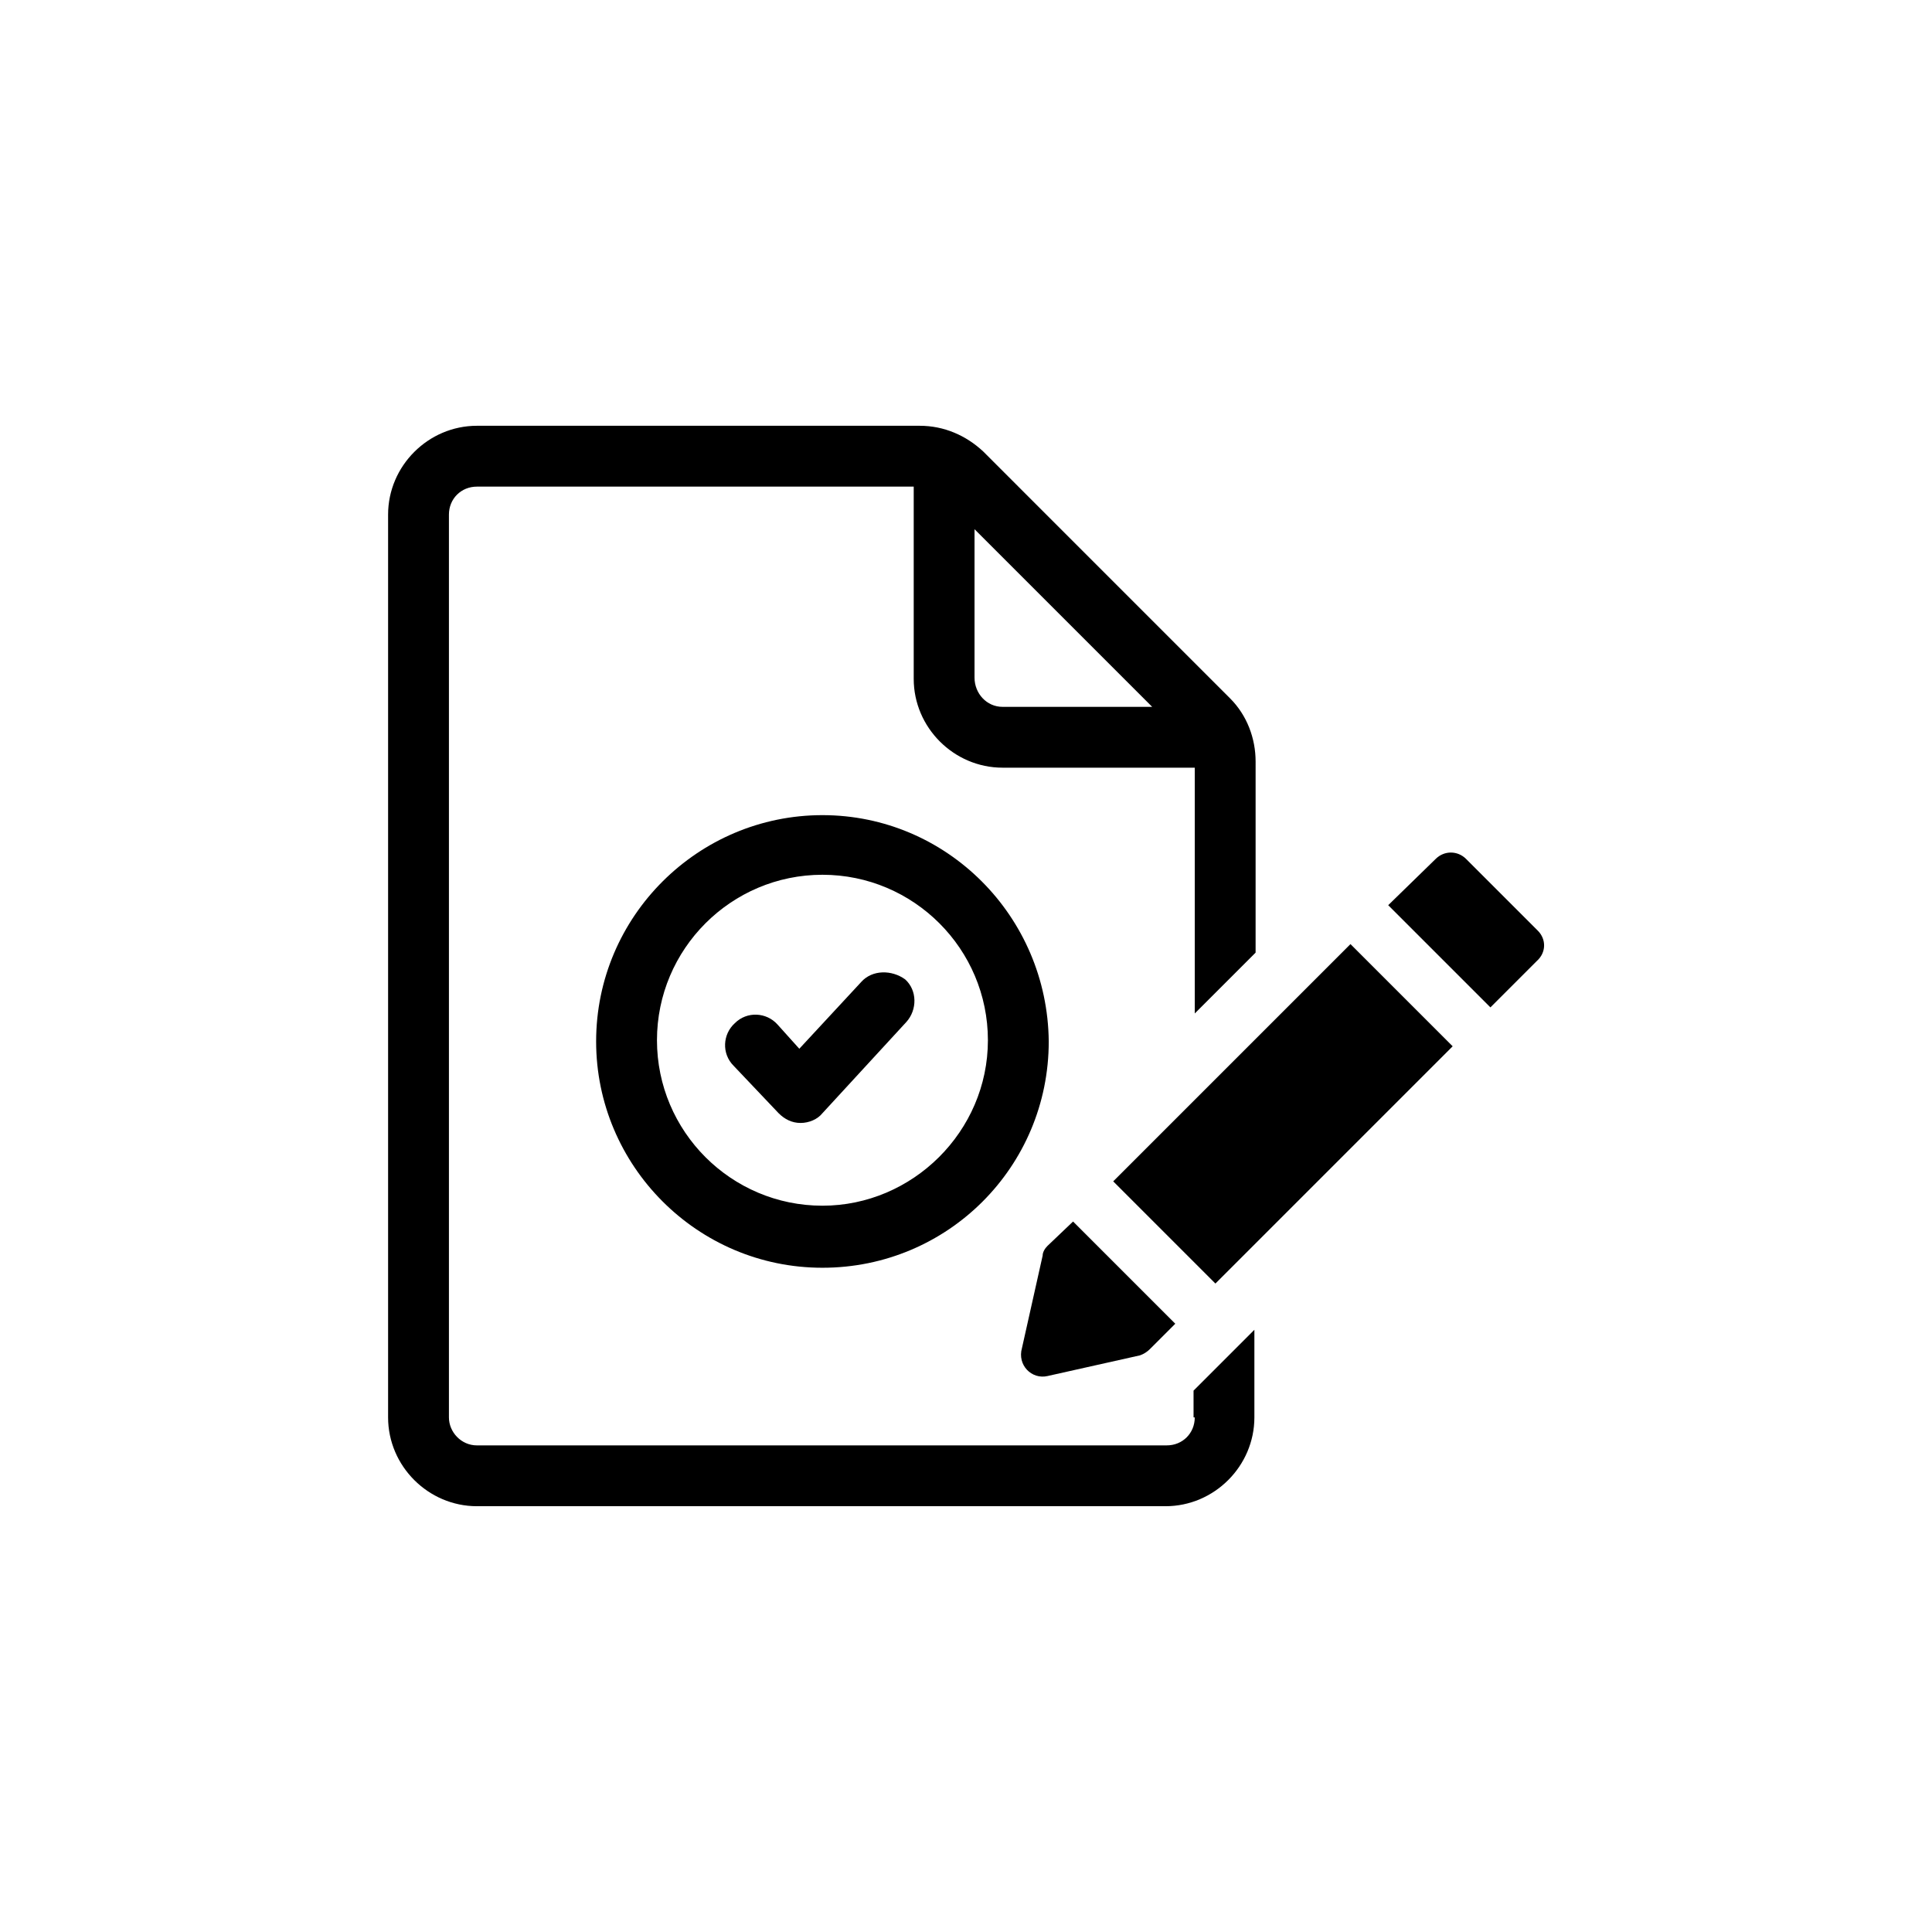 <?xml version="1.0" encoding="UTF-8"?> <svg xmlns="http://www.w3.org/2000/svg" width="752pt" height="752pt" viewBox="0 0 752 752"> <g> <path d="m335.27 382.16-24.152 26.047-8.523-9.473c-4.262-4.734-11.84-5.211-16.574-0.473-4.734 4.262-5.211 11.84-0.473 16.574l17.523 18.469c2.367 2.367 5.211 3.789 8.523 3.789 3.316 0 6.629-1.422 8.523-3.789l32.676-35.52c4.262-4.734 4.262-12.312-0.473-16.574-5.211-3.785-12.789-3.785-17.051 0.949z"></path> <path d="m465.04 551.7c0 6.156-4.734 10.891-10.891 10.891l-268.52 0.004c-6.156 0-10.891-5.211-10.891-10.891v-351.4c0-6.156 4.734-10.891 10.891-10.891h170.02v74.824c0 18.941 15.629 34.57 34.57 34.57h74.824v95.664l23.68-23.68 0.004-74.352c0-8.996-3.316-17.996-9.945-24.625l-96.137-96.141c-6.629-6.156-15.156-9.945-24.625-9.945h-172.39c-18.941 0-34.57 15.629-34.57 34.57v351.4c0 18.941 15.629 34.57 34.57 34.57h268.05c18.941 0 34.57-15.629 34.57-34.57v-34.098l-23.68 23.68 0.004 10.418zm-16.574-276.57h-58.254c-6.156 0-10.891-5.211-10.891-11.367v-57.777z"></path> <path d="m407.73 535.6 35.992-8.051c1.422-0.473 2.84-1.422 3.789-2.367l9.945-9.945-39.781-39.781-9.945 9.473c-0.945 0.945-1.895 2.367-1.895 3.789l-8.051 35.992c-1.895 6.629 3.789 12.312 9.945 10.891z"></path> <path d="m433.3 459.82 39.781 39.781 92.348-92.348-39.781-39.781z"></path> <path d="m598.59 362.27-27.941-27.941c-3.316-3.316-8.523-3.316-11.84 0l-18.469 18 39.781 39.781 17.996-17.996c3.785-3.316 3.785-8.527 0.473-11.844z"></path> <path d="m320.12 317.28c-48.305 0-88.086 39.309-88.086 88.086 0 48.305 39.309 88.086 88.086 88.086 48.777 0 88.086-39.309 88.086-88.086-0.473-48.777-39.777-88.086-88.086-88.086zm0 152.02c-35.52 0-64.406-28.887-64.406-64.406s28.887-64.406 64.406-64.406c35.52 0 64.406 28.887 64.406 64.406 0.004 35.52-29.359 64.406-64.406 64.406z"></path> </g> </svg> 